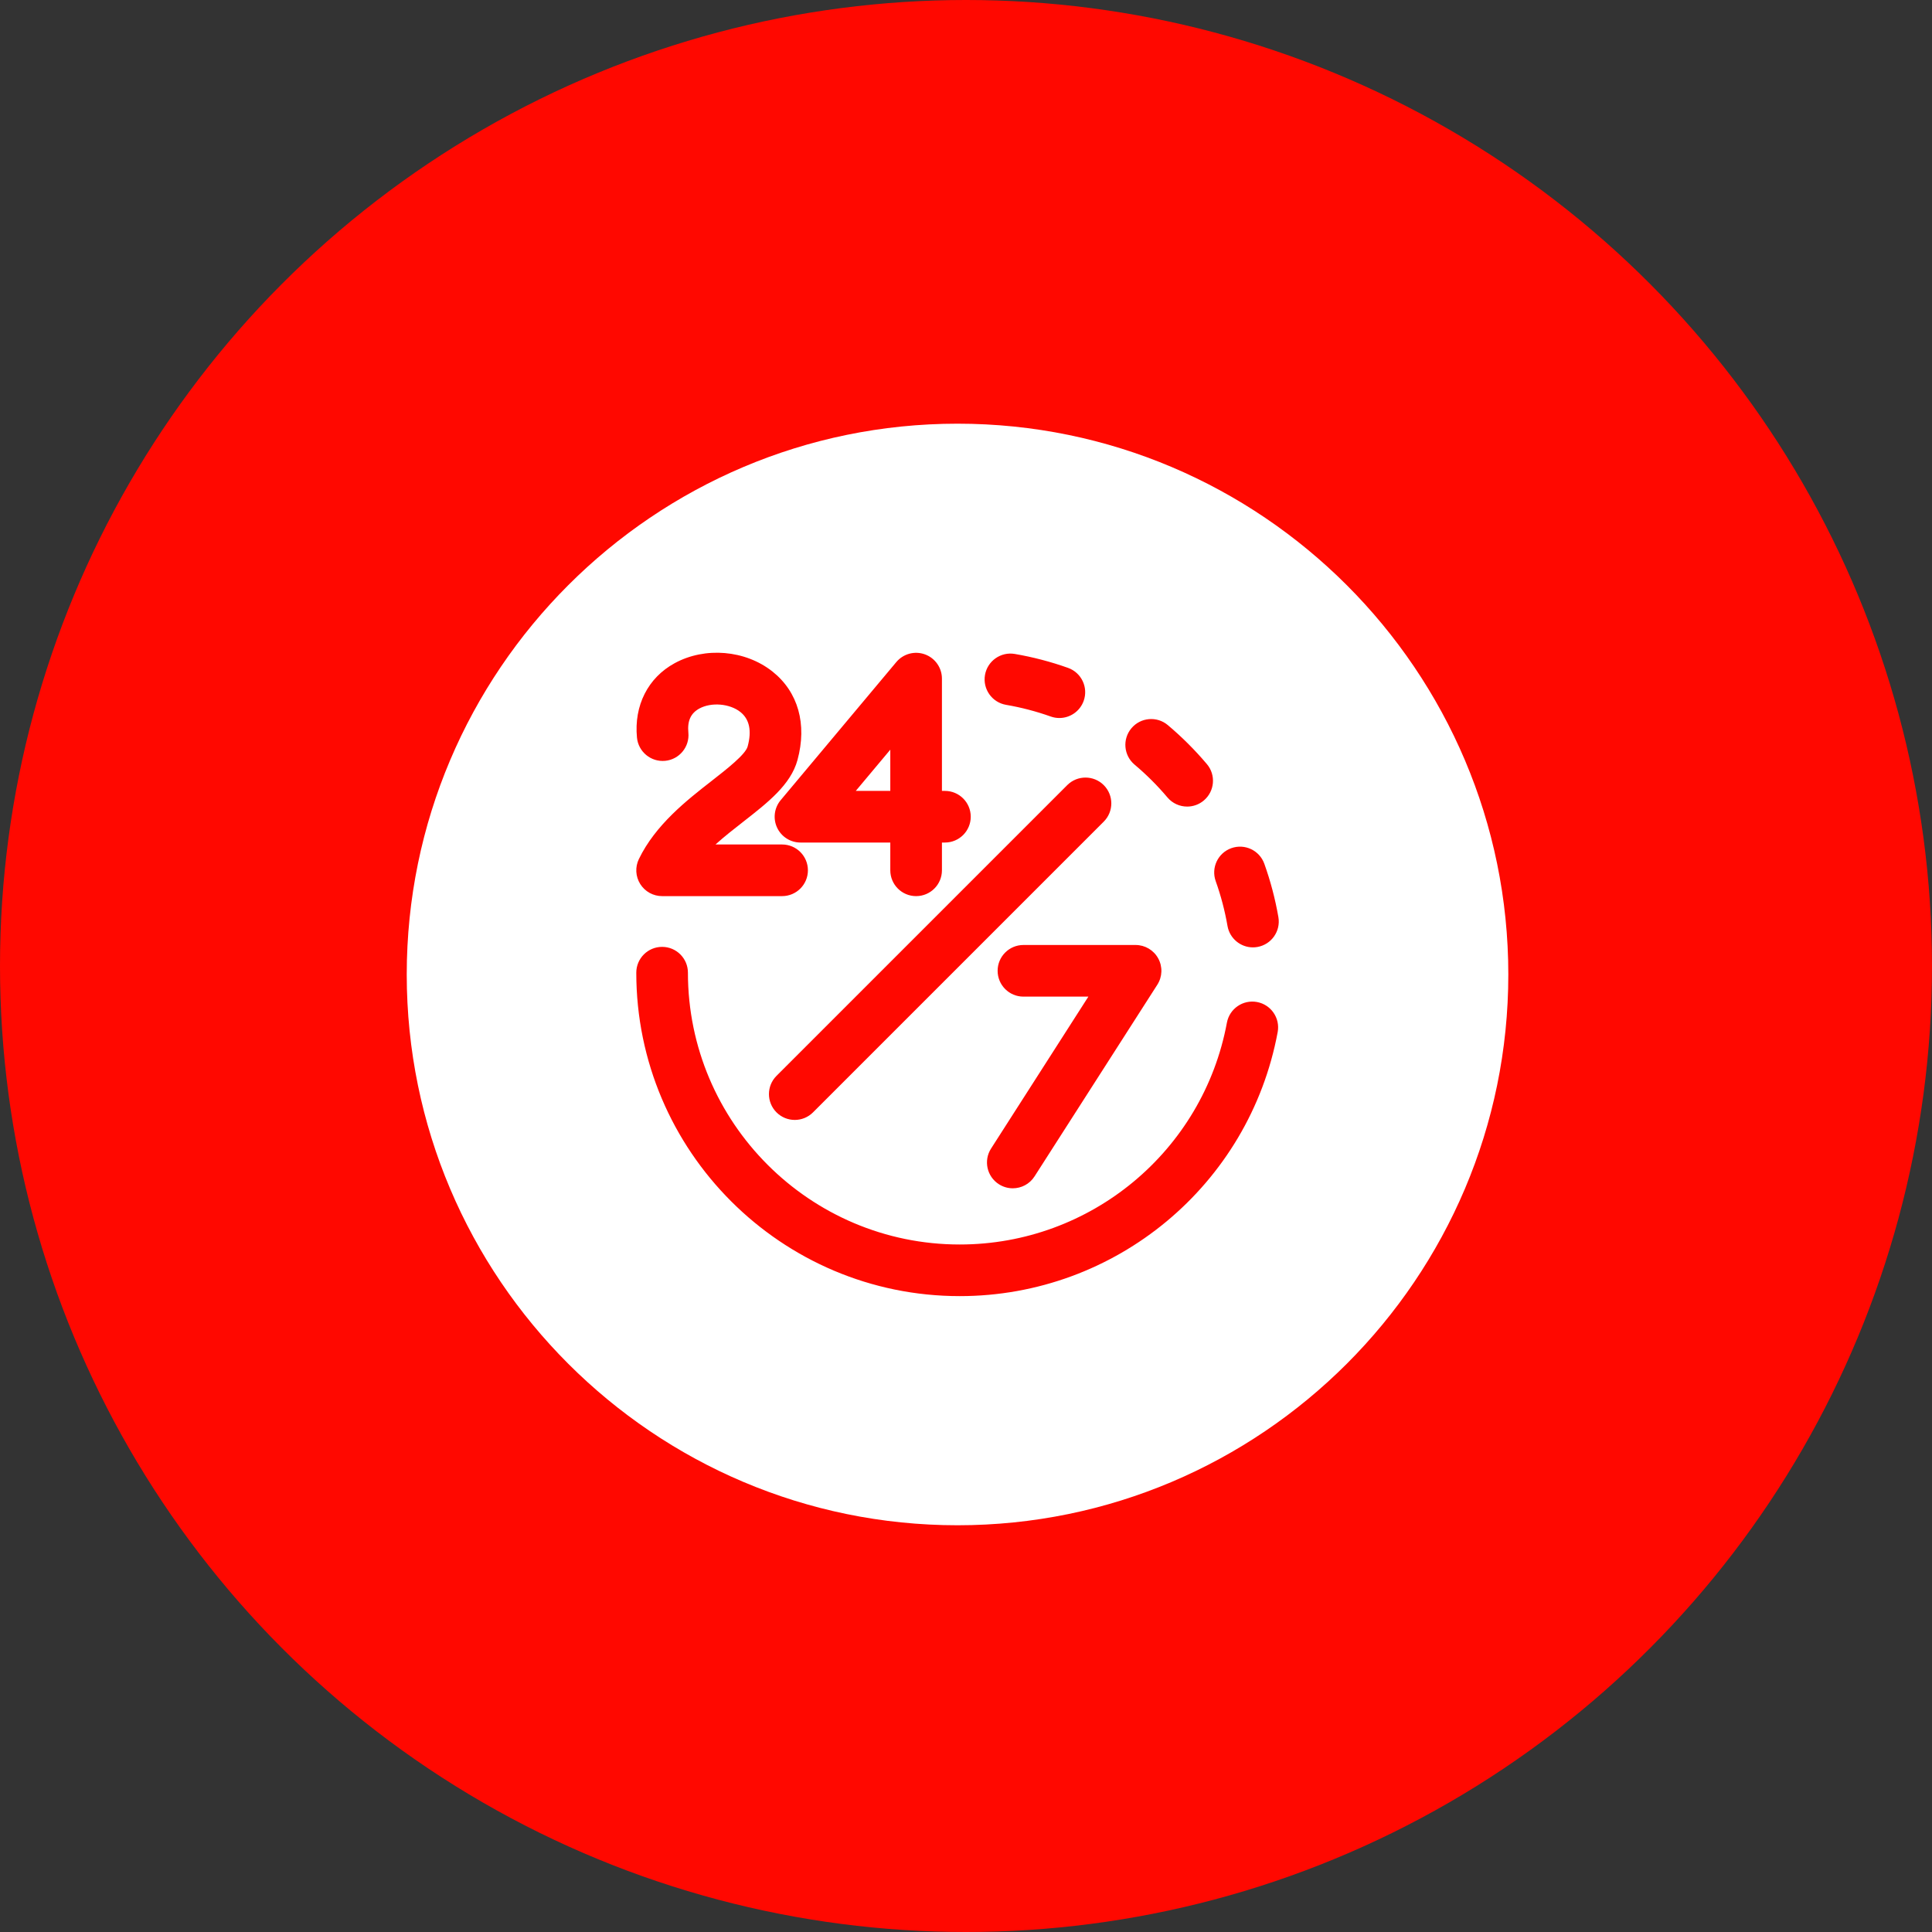 <svg xmlns="http://www.w3.org/2000/svg" fill="none" viewBox="0 0 114 114" height="114" width="114">
<rect x="0" y="0" width="114" height="114" fill="#333333" stroke="none"/>
<circle fill="#FF0800" r="57" cy="57" cx="57"></circle>
<path fill="white" d="M52.533 46.668H50.496L52.533 44.236V46.668ZM89 57.5C89 75.42 74.421 90 56.5 90C38.579 90 24 75.42 24 57.5C24 39.579 38.579 25 56.5 25C74.421 25 89 39.579 89 57.5ZM66.946 45.117C67.645 45.705 68.298 46.356 68.886 47.053C69.187 47.41 69.618 47.593 70.051 47.593C70.398 47.593 70.747 47.475 71.033 47.233C71.676 46.691 71.757 45.729 71.214 45.087C70.514 44.258 69.738 43.484 68.908 42.785C68.264 42.244 67.303 42.327 66.761 42.971C66.22 43.614 66.302 44.575 66.946 45.117ZM64.221 58.807L58.479 67.772C58.025 68.48 58.231 69.423 58.94 69.876C59.194 70.039 59.479 70.117 59.76 70.117C60.262 70.117 60.754 69.869 61.044 69.415L68.289 58.105C68.589 57.636 68.61 57.041 68.342 56.552C68.075 56.064 67.563 55.76 67.006 55.76H60.389C59.548 55.76 58.866 56.442 58.866 57.283C58.866 58.125 59.548 58.807 60.389 58.807H64.221ZM62.974 46.327L45.819 63.482C45.224 64.077 45.224 65.042 45.819 65.637C46.116 65.934 46.506 66.083 46.896 66.083C47.286 66.083 47.676 65.934 47.973 65.637L65.128 48.482C65.723 47.887 65.723 46.922 65.128 46.327C64.533 45.733 63.569 45.733 62.974 46.327ZM59.364 41.59C60.258 41.743 61.145 41.975 61.999 42.279C62.168 42.339 62.34 42.367 62.509 42.367C63.136 42.367 63.723 41.977 63.945 41.353C64.226 40.56 63.812 39.69 63.019 39.408C62.002 39.046 60.946 38.77 59.88 38.587C59.052 38.445 58.263 39.001 58.12 39.83C57.978 40.659 58.534 41.447 59.364 41.59ZM52.888 39.066L46.066 47.213C45.685 47.667 45.603 48.3 45.853 48.836C46.103 49.372 46.642 49.715 47.233 49.715H52.533V51.354C52.533 52.195 53.215 52.877 54.056 52.877C54.898 52.877 55.58 52.195 55.58 51.354V49.715H55.756C56.598 49.715 57.28 49.033 57.28 48.191C57.28 47.35 56.598 46.668 55.756 46.668H55.58V40.044C55.58 39.403 55.179 38.831 54.577 38.612C53.974 38.393 53.3 38.575 52.888 39.066ZM44.115 44.049C43.986 44.521 42.885 45.381 42 46.072C40.521 47.225 38.681 48.661 37.698 50.689C37.469 51.161 37.499 51.717 37.777 52.162C38.056 52.607 38.544 52.877 39.068 52.877H46.148C46.99 52.877 47.672 52.195 47.672 51.354C47.672 50.512 46.99 49.83 46.148 49.83H42.219C42.753 49.349 43.329 48.899 43.874 48.474C45.306 47.356 46.659 46.3 47.055 44.851C47.634 42.73 47.095 40.823 45.575 39.62C43.976 38.355 41.605 38.154 39.81 39.132C38.235 39.989 37.403 41.631 37.585 43.523C37.666 44.361 38.411 44.973 39.248 44.894C40.085 44.813 40.699 44.069 40.618 43.231C40.551 42.538 40.758 42.085 41.267 41.807C41.974 41.423 43.058 41.514 43.684 42.01C44.223 42.436 44.368 43.122 44.115 44.049ZM74.171 59.125C73.344 58.972 72.549 59.517 72.395 60.345C70.986 67.928 64.356 73.433 56.63 73.433C47.786 73.433 40.592 66.238 40.592 57.395C40.592 56.553 39.91 55.871 39.068 55.871C38.227 55.871 37.545 56.553 37.545 57.395C37.545 67.918 46.106 76.479 56.63 76.479C65.823 76.479 73.713 69.928 75.391 60.901C75.545 60.074 74.999 59.279 74.171 59.125ZM75.433 54.117C75.248 53.049 74.969 51.99 74.603 50.968C74.32 50.176 73.448 49.764 72.656 50.047C71.864 50.33 71.451 51.202 71.735 51.995C72.041 52.852 72.275 53.741 72.43 54.637C72.559 55.378 73.203 55.901 73.93 55.901C74.016 55.901 74.104 55.893 74.192 55.878C75.021 55.734 75.576 54.946 75.433 54.117Z"></path>
</svg>
